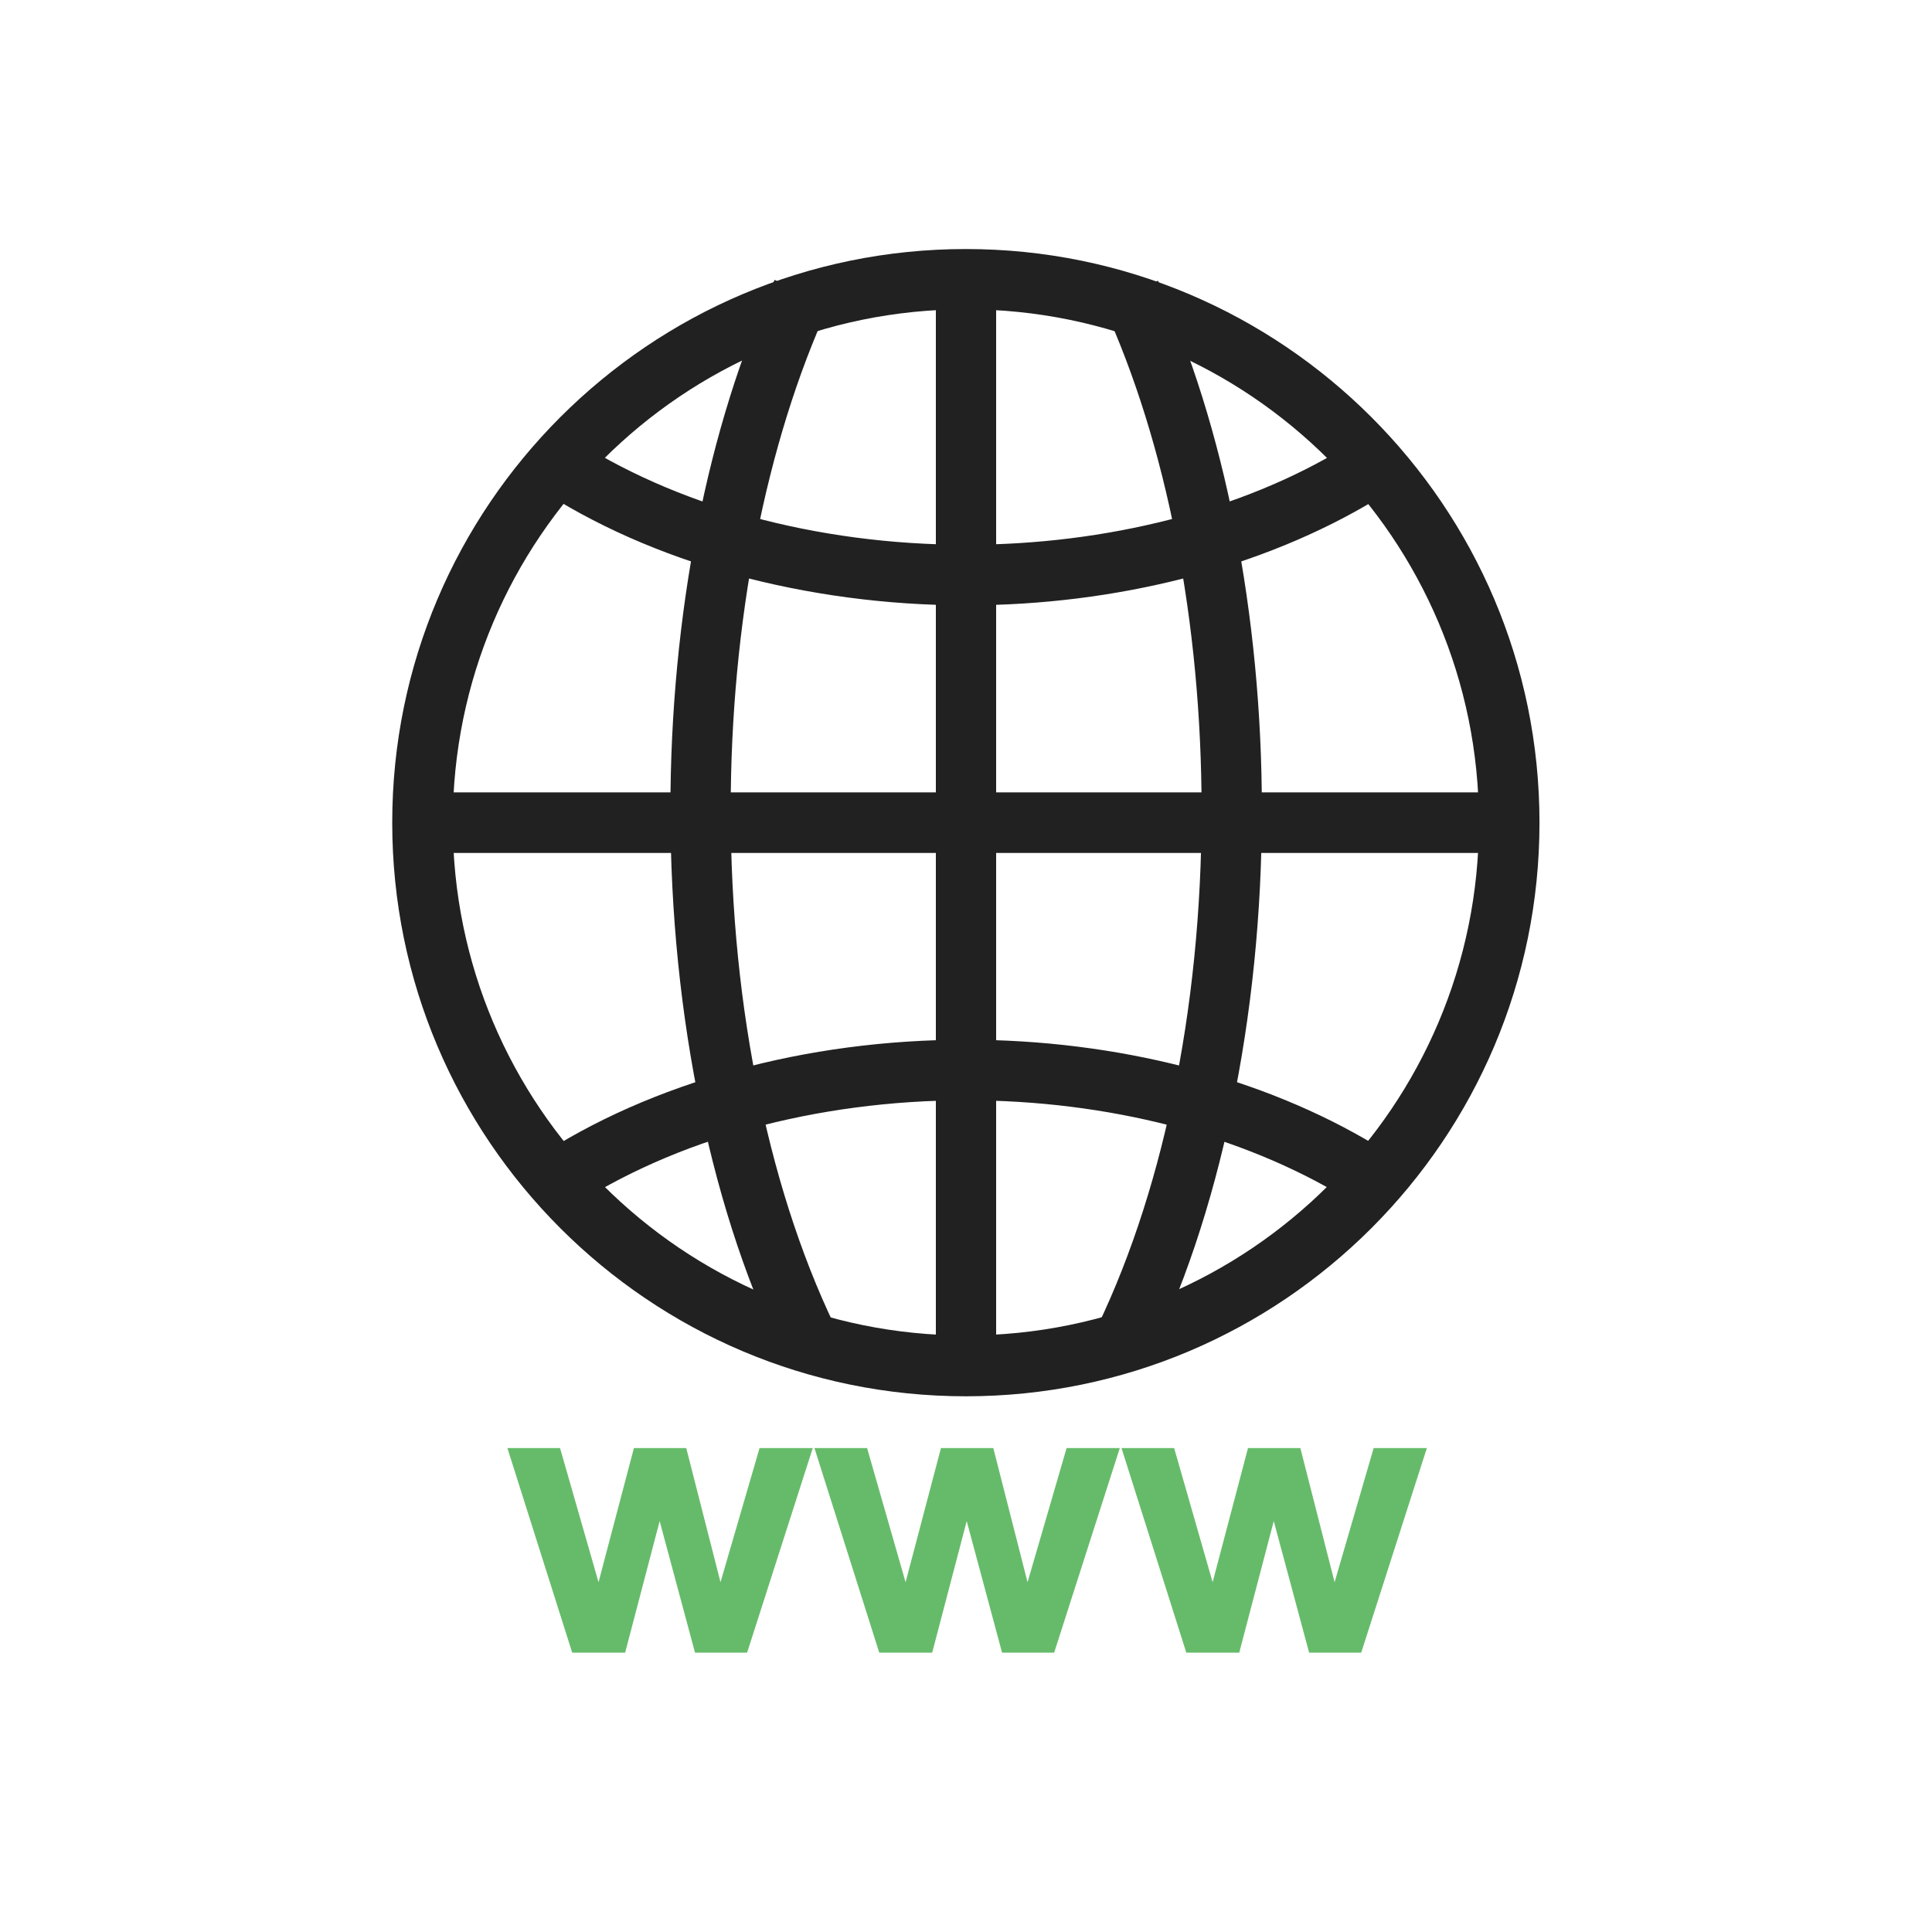 <?xml version="1.0" encoding="UTF-8"?>
<!DOCTYPE svg PUBLIC "-//W3C//DTD SVG 1.1//EN" "http://www.w3.org/Graphics/SVG/1.1/DTD/svg11.dtd">
<!-- Creator: CorelDRAW -->
<svg xmlns="http://www.w3.org/2000/svg" xml:space="preserve" width="6.827in" height="6.827in" style="shape-rendering:geometricPrecision; text-rendering:geometricPrecision; image-rendering:optimizeQuality; fill-rule:evenodd; clip-rule:evenodd"
viewBox="0 0 6.827 6.827"
 xmlns:xlink="http://www.w3.org/1999/xlink">
 <defs>
  <style type="text/css">
   <![CDATA[
    .fil0 {fill:none}
    .fil1 {fill:#212121;fill-rule:nonzero}
    .fil2 {fill:#66BB6A;fill-rule:nonzero}
   ]]>
  </style>
 </defs>
 <g id="Layer_x0020_1">
  <g id="_241878584">
   <rect id="_241878224" class="fil0" width="6.827" height="6.827"/>
   <rect id="_241878632" class="fil0" x="0.853" y="0.853" width="5.12" height="5.12"/>
  </g>
  <path class="fil1" d="M3.413 0.88c0.56,0 1.066,0.227 1.433,0.594 0.367,0.367 0.594,0.873 0.594,1.433 0,0.56 -0.227,1.066 -0.594,1.433 -0.367,0.367 -0.873,0.594 -1.433,0.594 -0.56,0 -1.066,-0.227 -1.433,-0.594 -0.367,-0.367 -0.594,-0.873 -0.594,-1.433 0,-0.56 0.227,-1.066 0.594,-1.433 0.367,-0.367 0.873,-0.594 1.433,-0.594zm1.282 0.744c-0.328,-0.328 -0.781,-0.531 -1.282,-0.531 -0.501,0 -0.954,0.203 -1.282,0.531 -0.328,0.328 -0.531,0.781 -0.531,1.282 0,0.501 0.203,0.954 0.531,1.282 0.328,0.328 0.781,0.531 1.282,0.531 0.501,0 0.954,-0.203 1.282,-0.531 0.328,-0.328 0.531,-0.781 0.531,-1.282 0,-0.501 -0.203,-0.954 -0.531,-1.282z"/>
  <path class="fil1" d="M4.861 1.766c-0.199,0.12 -0.428,0.214 -0.675,0.277 -0.246,0.063 -0.507,0.096 -0.772,0.096 -0.282,0 -0.56,-0.038 -0.818,-0.108 -0.259,-0.071 -0.498,-0.176 -0.702,-0.311l0.118 -0.178c0.185,0.122 0.403,0.218 0.64,0.283 0.238,0.065 0.497,0.1 0.762,0.1 0.25,0 0.493,-0.031 0.72,-0.089 0.225,-0.058 0.435,-0.143 0.617,-0.254l0.11 0.183z"/>
  <path class="fil1" d="M4.751 4.231c-0.182,-0.11 -0.392,-0.196 -0.617,-0.254 -0.226,-0.058 -0.47,-0.089 -0.72,-0.089 -0.265,0 -0.524,0.035 -0.762,0.1 -0.237,0.065 -0.455,0.161 -0.64,0.283l-0.118 -0.178c0.203,-0.135 0.442,-0.239 0.702,-0.311 0.258,-0.071 0.536,-0.108 0.818,-0.108 0.265,0 0.527,0.033 0.772,0.096 0.247,0.063 0.476,0.157 0.675,0.277l-0.11 0.183z"/>
  <polygon class="fil1" points="1.493,2.8 5.33,2.8 5.33,3.014 1.493,3.014 "/>
  <path class="fil1" d="M2.929 1.079c-0.111,0.242 -0.198,0.522 -0.257,0.824 -0.059,0.303 -0.09,0.628 -0.09,0.959 0,0.353 0.035,0.697 0.102,1.015 0.066,0.317 0.164,0.608 0.288,0.854l-0.19 0.096c-0.133,-0.263 -0.236,-0.572 -0.306,-0.907 -0.07,-0.334 -0.107,-0.693 -0.107,-1.059 0,-0.344 0.033,-0.683 0.095,-1 0.062,-0.317 0.154,-0.613 0.273,-0.872l0.193 0.088z"/>
  <path class="fil1" d="M4.091 0.99c0.119,0.259 0.211,0.555 0.273,0.872 0.062,0.317 0.095,0.655 0.095,1 0,0.366 -0.037,0.725 -0.107,1.059 -0.07,0.335 -0.173,0.644 -0.306,0.907l-0.19 -0.096c0.124,-0.247 0.222,-0.537 0.288,-0.854 0.067,-0.318 0.102,-0.663 0.102,-1.015 0,-0.331 -0.031,-0.656 -0.09,-0.959 -0.059,-0.302 -0.146,-0.582 -0.257,-0.824l0.193 -0.088z"/>
  <polygon class="fil1" points="3.52,0.998 3.52,4.817 3.307,4.817 3.307,0.998 "/>
  <path class="fil2" d="M2.022 5.84l-0.229 -0.723 0.186 0 0.136 0.474 0.125 -0.474 0.185 0 0.121 0.474 0.138 -0.474 0.188 0 -0.232 0.723 -0.184 0 -0.125 -0.465 -0.122 0.465 -0.186 0zm1.085 0l-0.229 -0.723 0.186 0 0.136 0.474 0.125 -0.474 0.185 0 0.121 0.474 0.138 -0.474 0.188 0 -0.232 0.723 -0.184 0 -0.125 -0.465 -0.122 0.465 -0.186 0zm1.085 0l-0.229 -0.723 0.186 0 0.136 0.474 0.125 -0.474 0.185 0 0.121 0.474 0.138 -0.474 0.188 0 -0.232 0.723 -0.184 0 -0.125 -0.465 -0.122 0.465 -0.186 0z"/>
 </g>
 <rect class="fil0" width="6.827" height="6.827"/>
</svg>

